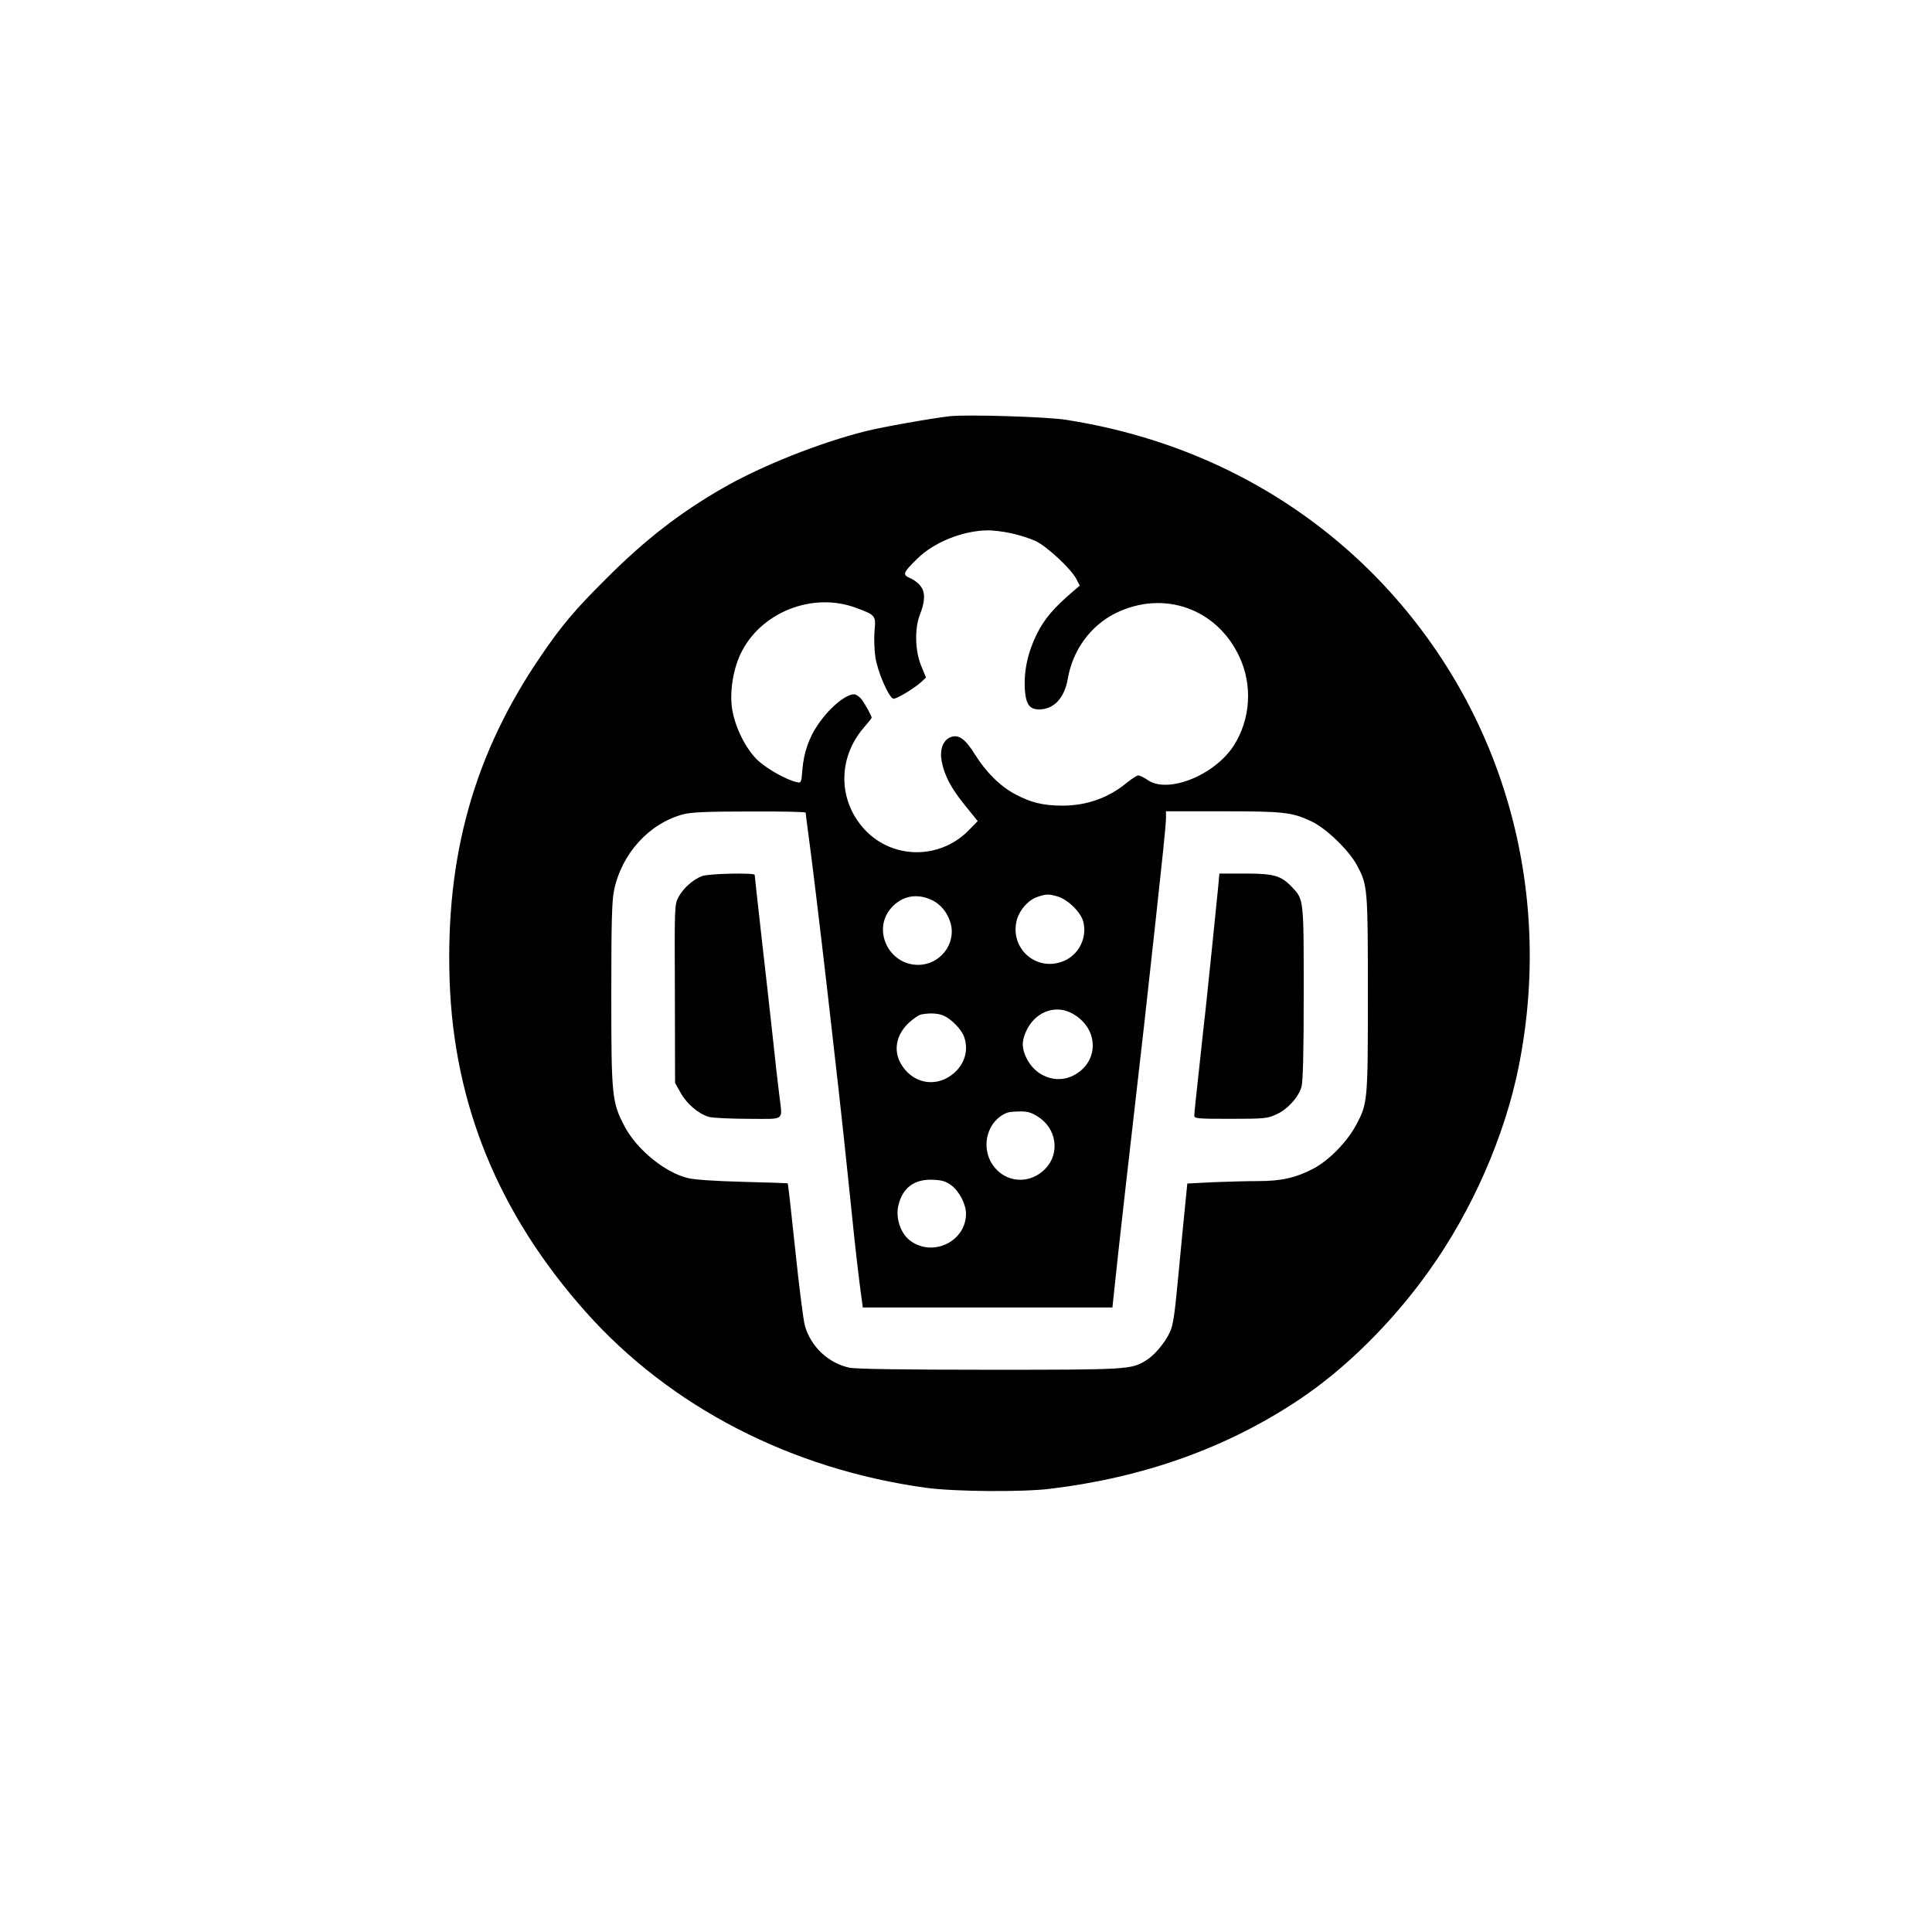 <?xml version="1.0" standalone="no"?>
<!DOCTYPE svg PUBLIC "-//W3C//DTD SVG 20010904//EN"
 "http://www.w3.org/TR/2001/REC-SVG-20010904/DTD/svg10.dtd">
<svg version="1.0" xmlns="http://www.w3.org/2000/svg"
 width="1024pt" height="1024pt" viewBox="0 0 1024 1024"
 preserveAspectRatio="xMidYMid meet">

<g transform="translate(0,1024) scale(0.1,-0.1)"
fill="#000000" stroke="none">
<path d="M5035 8034 c-92 -10 -357 -57 -445 -79 -245 -61 -554 -184 -759 -302
-228 -131 -415 -276 -621 -483 -163 -162 -232 -244 -342 -405 -354 -517 -507
-1059 -485 -1720 22 -659 260 -1240 722 -1759 448 -503 1089 -834 1806 -932
150 -20 506 -23 654 -5 497 60 934 216 1315 469 249 165 498 411 694 686 228
319 401 713 475 1081 190 946 -85 1901 -743 2584 -438 453 -1008 745 -1656
846 -101 16 -521 29 -615 19z m323 -620 c42 -9 102 -28 132 -42 61 -30 187
-147 215 -201 l18 -35 -34 -29 c-106 -91 -152 -145 -194 -228 -48 -98 -69
-195 -63 -295 5 -76 25 -104 75 -104 78 0 134 59 152 160 26 154 121 284 254
350 254 125 537 25 656 -231 71 -151 59 -332 -30 -471 -101 -157 -348 -256
-455 -183 -20 14 -43 25 -51 25 -8 0 -35 -18 -61 -39 -97 -80 -212 -121 -341
-121 -102 0 -167 16 -251 61 -79 42 -153 115 -213 211 -53 85 -89 109 -133 89
-37 -17 -54 -66 -43 -125 14 -76 50 -144 124 -235 l67 -83 -48 -49 c-153 -156
-403 -154 -550 3 -143 153 -145 380 -6 541 23 27 42 50 42 53 0 9 -33 69 -53
97 -12 15 -30 27 -41 27 -46 0 -136 -77 -195 -167 -44 -66 -71 -144 -78 -230
-6 -74 -6 -74 -32 -68 -52 12 -151 67 -200 111 -66 59 -126 179 -141 279 -13
87 5 205 45 289 104 220 381 331 613 244 103 -38 105 -41 97 -122 -3 -39 -1
-102 5 -141 11 -73 69 -209 94 -218 14 -5 112 54 153 92 l21 20 -26 63 c-32
78 -35 196 -7 268 29 74 30 121 4 154 -12 16 -37 35 -56 42 -41 18 -37 29 39
103 88 87 240 148 371 150 26 1 83 -6 125 -15z m-1088 -1481 c0 -5 7 -57 15
-118 36 -259 162 -1348 205 -1770 30 -294 48 -464 66 -607 l17 -128 661 0 662
0 12 113 c11 113 91 821 157 1392 19 171 46 416 60 545 14 129 32 297 40 373
8 75 15 153 15 172 l0 35 300 0 c325 0 368 -5 470 -53 78 -36 201 -155 242
-233 57 -105 58 -123 58 -684 0 -568 -1 -578 -62 -692 -47 -89 -144 -188 -225
-231 -95 -50 -172 -67 -295 -67 -58 0 -166 -3 -240 -6 l-135 -7 -12 -121 c-7
-67 -23 -234 -36 -372 -19 -202 -27 -259 -45 -296 -27 -57 -80 -120 -125 -148
-79 -49 -94 -50 -832 -50 -450 0 -709 4 -741 11 -112 24 -205 112 -236 223 -8
28 -31 209 -51 401 -20 193 -38 351 -40 353 -1 1 -108 5 -236 8 -150 4 -255
11 -293 20 -121 29 -269 150 -334 271 -69 131 -72 159 -72 702 0 384 3 500 15
554 41 194 186 353 366 401 41 11 125 15 352 15 163 1 297 -2 297 -6z m1334
-444 c54 -15 123 -82 137 -132 22 -82 -18 -169 -93 -206 -147 -71 -301 59
-258 216 16 53 62 105 111 120 45 15 57 15 103 2z m-668 -18 c49 -22 88 -70
103 -126 29 -110 -58 -219 -173 -219 -156 0 -244 186 -143 301 56 64 134 80
213 44z m742 -600 c147 -76 153 -259 10 -332 -91 -46 -203 -3 -249 96 -23 49
-24 84 -3 133 43 104 151 150 242 103z m-675 -15 c39 -17 92 -71 106 -109 26
-69 6 -143 -52 -194 -88 -77 -209 -61 -274 36 -50 74 -38 160 32 228 24 23 54
43 67 46 47 9 90 7 121 -7z m499 -535 c98 -62 117 -193 40 -274 -83 -88 -216
-78 -282 21 -65 98 -25 236 80 275 8 3 38 6 66 6 39 1 60 -5 96 -28z m-459
-364 c42 -32 77 -100 77 -150 0 -145 -172 -231 -293 -145 -52 37 -81 119 -66
186 21 96 85 144 185 139 48 -2 69 -9 97 -30z"/>
<path d="M3722 5597 c-48 -18 -99 -63 -125 -110 -22 -42 -22 -42 -20 -515 l1
-472 30 -53 c33 -59 95 -111 150 -127 20 -5 115 -10 210 -10 199 0 179 -16
162 129 -6 47 -22 187 -35 311 -14 124 -40 365 -60 535 -19 171 -35 313 -35
318 0 12 -242 7 -278 -6z"/>
<path d="M6457 5543 c-10 -101 -55 -544 -67 -653 -6 -52 -22 -196 -35 -320
-14 -124 -25 -233 -25 -242 0 -17 16 -18 193 -18 181 0 195 2 243 24 59 27
116 90 132 145 8 27 12 177 12 495 0 503 1 498 -63 565 -57 60 -95 71 -248 71
l-136 0 -6 -67z"/>
</g>
</svg>
